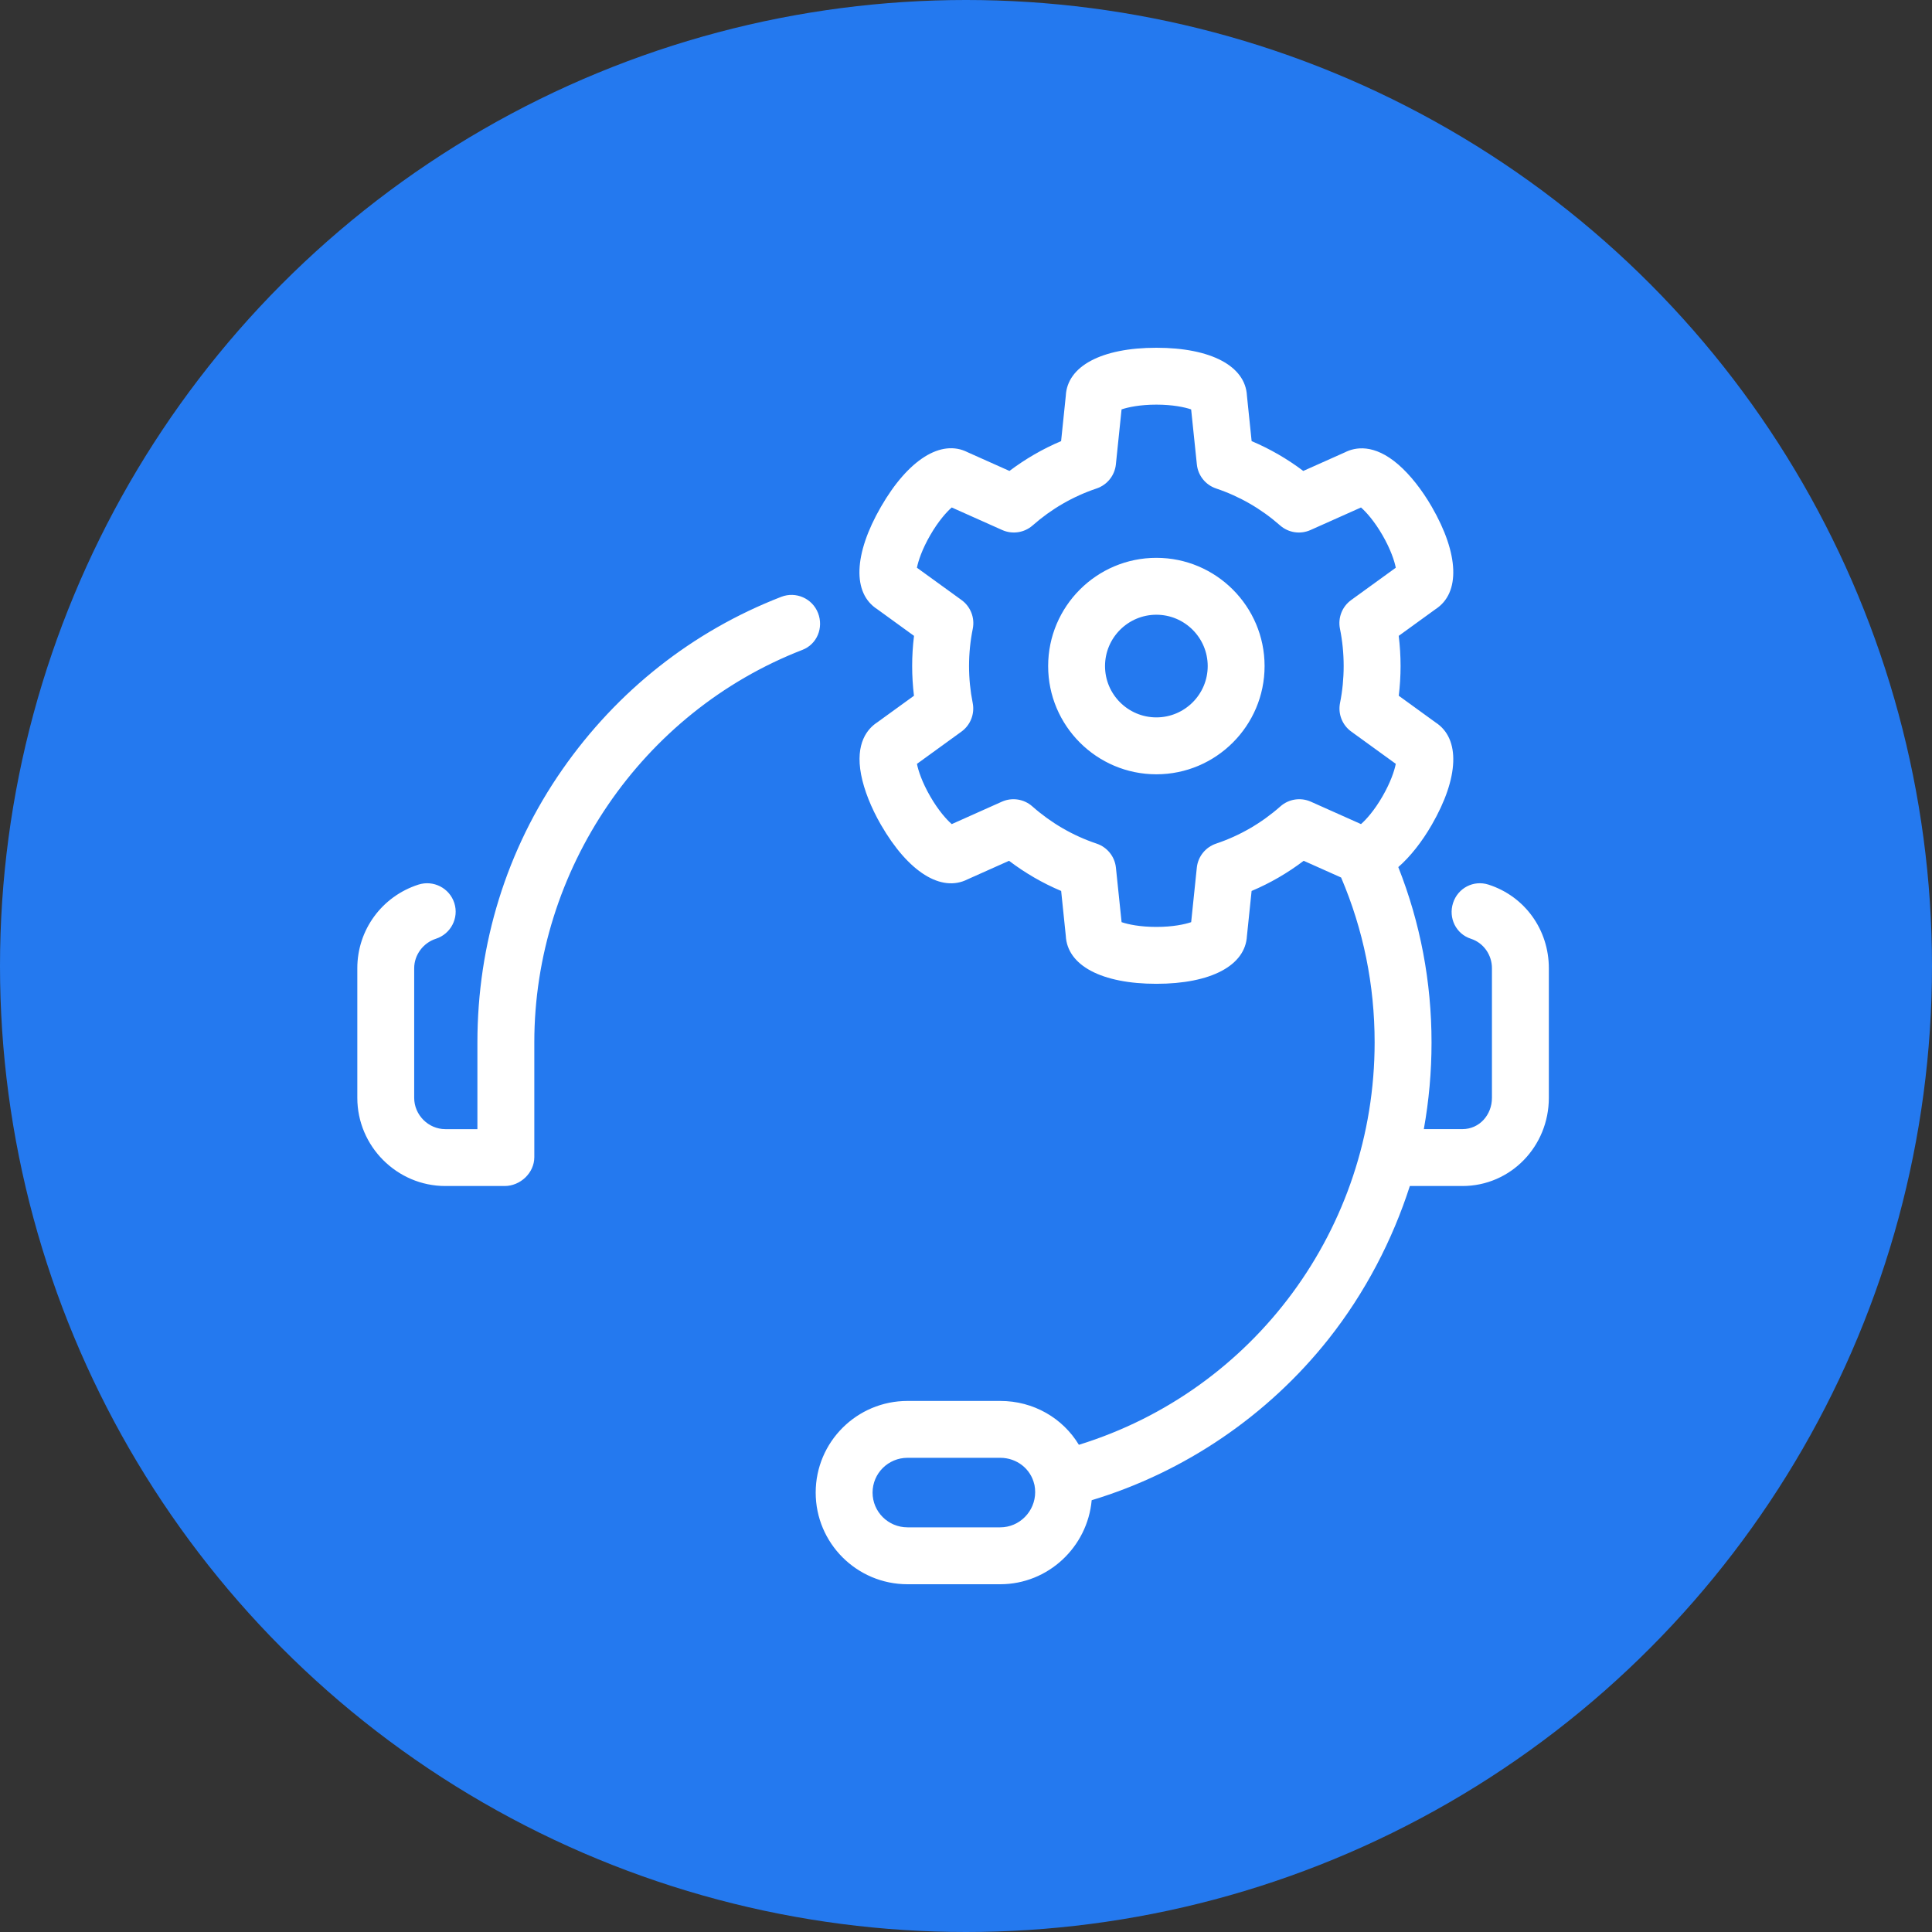 <svg width="75" height="75" viewBox="0 0 75 75" fill="none" xmlns="http://www.w3.org/2000/svg">
<rect x="0" y="0" width="75" height="75" fill="#333333" stroke="none"/>
<circle cx="37.5" cy="37.5" r="37.5" fill="#2479EF"/>
<g clip-path="url(#clip0_4184_79)">
<path d="M31.15 25.228C24.91 27.647 20.742 33.77 20.742 40.464V44.921C20.742 45.531 20.2 46.041 19.59 46.041H17.288C15.41 46.041 13.871 44.498 13.871 42.62V37.584C13.871 36.1 14.826 34.797 16.242 34.341C16.823 34.154 17.449 34.473 17.636 35.054C17.823 35.634 17.501 36.256 16.92 36.443C16.428 36.602 16.079 37.071 16.079 37.584V42.62C16.079 43.28 16.628 43.833 17.288 43.833H18.533V40.464C18.533 36.65 19.659 32.986 21.833 29.869C23.957 26.823 26.879 24.506 30.328 23.169C30.897 22.949 31.537 23.231 31.757 23.8C31.977 24.368 31.719 25.008 31.15 25.228ZM49.091 25.857C49.091 28.173 47.206 30.058 44.89 30.058C42.573 30.058 40.689 28.173 40.689 25.857C40.689 23.54 42.573 21.655 44.89 21.655C47.206 21.655 49.091 23.54 49.091 25.857ZM46.883 25.857C46.883 24.758 45.989 23.864 44.89 23.864C43.791 23.864 42.897 24.758 42.897 25.857C42.897 26.956 43.791 27.849 44.89 27.849C45.989 27.849 46.883 26.956 46.883 25.857ZM60.126 37.584V42.619C60.126 44.497 58.648 46.041 56.77 46.041H54.73C54.06 48.127 52.997 50.186 51.566 51.991C49.214 54.957 45.978 57.152 42.379 58.238C42.217 60.054 40.687 61.5 38.829 61.5H35.229C33.263 61.5 31.665 59.907 31.665 57.942C31.665 55.976 33.263 54.384 35.229 54.384H38.829C40.123 54.384 41.258 55.053 41.882 56.087C48.688 53.981 53.363 47.673 53.363 40.463C53.363 38.241 52.926 36.09 52.062 34.065L50.609 33.416C49.984 33.891 49.307 34.283 48.587 34.587L48.406 36.331C48.346 37.481 47.009 38.191 44.89 38.191C42.765 38.191 41.429 37.479 41.374 36.326L41.194 34.587C40.473 34.283 39.796 33.891 39.171 33.416L37.564 34.134C36.54 34.655 35.257 33.852 34.198 32.018C33.816 31.357 33.543 30.666 33.429 30.076C33.191 28.841 33.688 28.281 34.053 28.043L35.48 27.009C35.434 26.627 35.41 26.241 35.41 25.855C35.41 25.464 35.434 25.072 35.482 24.684L34.056 23.65C33.085 23.027 33.136 21.513 34.199 19.673C35.257 17.838 36.541 17.035 37.565 17.557L39.187 18.282C39.808 17.814 40.478 17.426 41.192 17.124L41.374 15.365C41.429 14.213 42.765 13.5 44.89 13.5C47.01 13.5 48.347 14.211 48.406 15.361L48.588 17.124C49.302 17.426 49.972 17.814 50.593 18.282L52.212 17.559C52.6 17.362 53.334 17.212 54.284 18.035C54.739 18.429 55.199 19.011 55.581 19.673C56.641 21.508 56.694 23.021 55.729 23.647L54.298 24.684C54.346 25.072 54.37 25.464 54.37 25.856C54.37 26.241 54.346 26.627 54.3 27.009L55.73 28.046C56.694 28.672 56.641 30.185 55.581 32.019C55.2 32.681 54.739 33.264 54.284 33.658C54.283 33.659 54.283 33.661 54.282 33.662C55.138 35.827 55.572 38.117 55.572 40.471C55.572 41.609 55.471 42.728 55.273 43.832H56.77C57.43 43.832 57.917 43.28 57.917 42.619V37.584C57.917 37.07 57.592 36.601 57.101 36.443C56.52 36.256 56.22 35.634 56.407 35.054C56.594 34.473 57.203 34.154 57.784 34.341C59.199 34.797 60.126 36.1 60.126 37.584ZM40.185 57.925C40.185 57.835 40.176 57.736 40.159 57.65C40.156 57.638 40.154 57.636 40.151 57.623C40.014 57.021 39.473 56.592 38.829 56.592H35.229C34.481 56.592 33.873 57.194 33.873 57.942C33.873 58.689 34.481 59.291 35.229 59.291H38.829C39.577 59.292 40.185 58.672 40.185 57.925ZM52.452 23.294L54.184 22.039C54.134 21.781 53.986 21.327 53.669 20.777C53.352 20.228 53.032 19.873 52.834 19.7L50.873 20.576C50.478 20.753 50.017 20.682 49.693 20.397C48.961 19.753 48.125 19.27 47.208 18.962C46.798 18.824 46.506 18.459 46.462 18.029L46.24 15.893C45.991 15.808 45.525 15.708 44.89 15.708C44.255 15.708 43.789 15.808 43.539 15.893L43.318 18.029C43.273 18.459 42.981 18.823 42.571 18.962C41.654 19.27 40.818 19.753 40.087 20.397C39.763 20.682 39.301 20.752 38.907 20.576L36.946 19.7C36.747 19.873 36.428 20.227 36.111 20.777C35.793 21.327 35.646 21.78 35.595 22.039L37.328 23.294C37.678 23.548 37.848 23.983 37.763 24.407C37.667 24.881 37.618 25.368 37.618 25.856C37.618 26.337 37.666 26.82 37.76 27.289C37.844 27.713 37.674 28.146 37.325 28.4L35.596 29.653C35.646 29.911 35.794 30.365 36.111 30.914C36.428 31.464 36.748 31.819 36.946 31.992L38.892 31.122C39.287 30.945 39.75 31.016 40.074 31.303C40.809 31.953 41.65 32.44 42.573 32.75C42.983 32.888 43.276 33.253 43.32 33.683L43.54 35.798C43.789 35.884 44.255 35.983 44.89 35.983C45.525 35.983 45.992 35.884 46.241 35.798L46.46 33.683C46.505 33.253 46.797 32.888 47.207 32.75C48.13 32.44 48.971 31.953 49.706 31.303C50.03 31.016 50.492 30.945 50.888 31.122L52.834 31.991C53.033 31.818 53.352 31.464 53.669 30.914C53.986 30.364 54.134 29.911 54.184 29.652L52.455 28.399C52.105 28.146 51.935 27.712 52.02 27.288C52.114 26.821 52.161 26.338 52.161 25.856C52.161 25.368 52.113 24.881 52.017 24.407C51.932 23.983 52.101 23.548 52.452 23.294Z" fill="white"/>
</g>
<defs>
<clipPath id="clip0_4184_79">
<rect width="48" height="48" fill="white" transform="translate(13 13.5)"/>
</clipPath>
</defs>
</svg>
